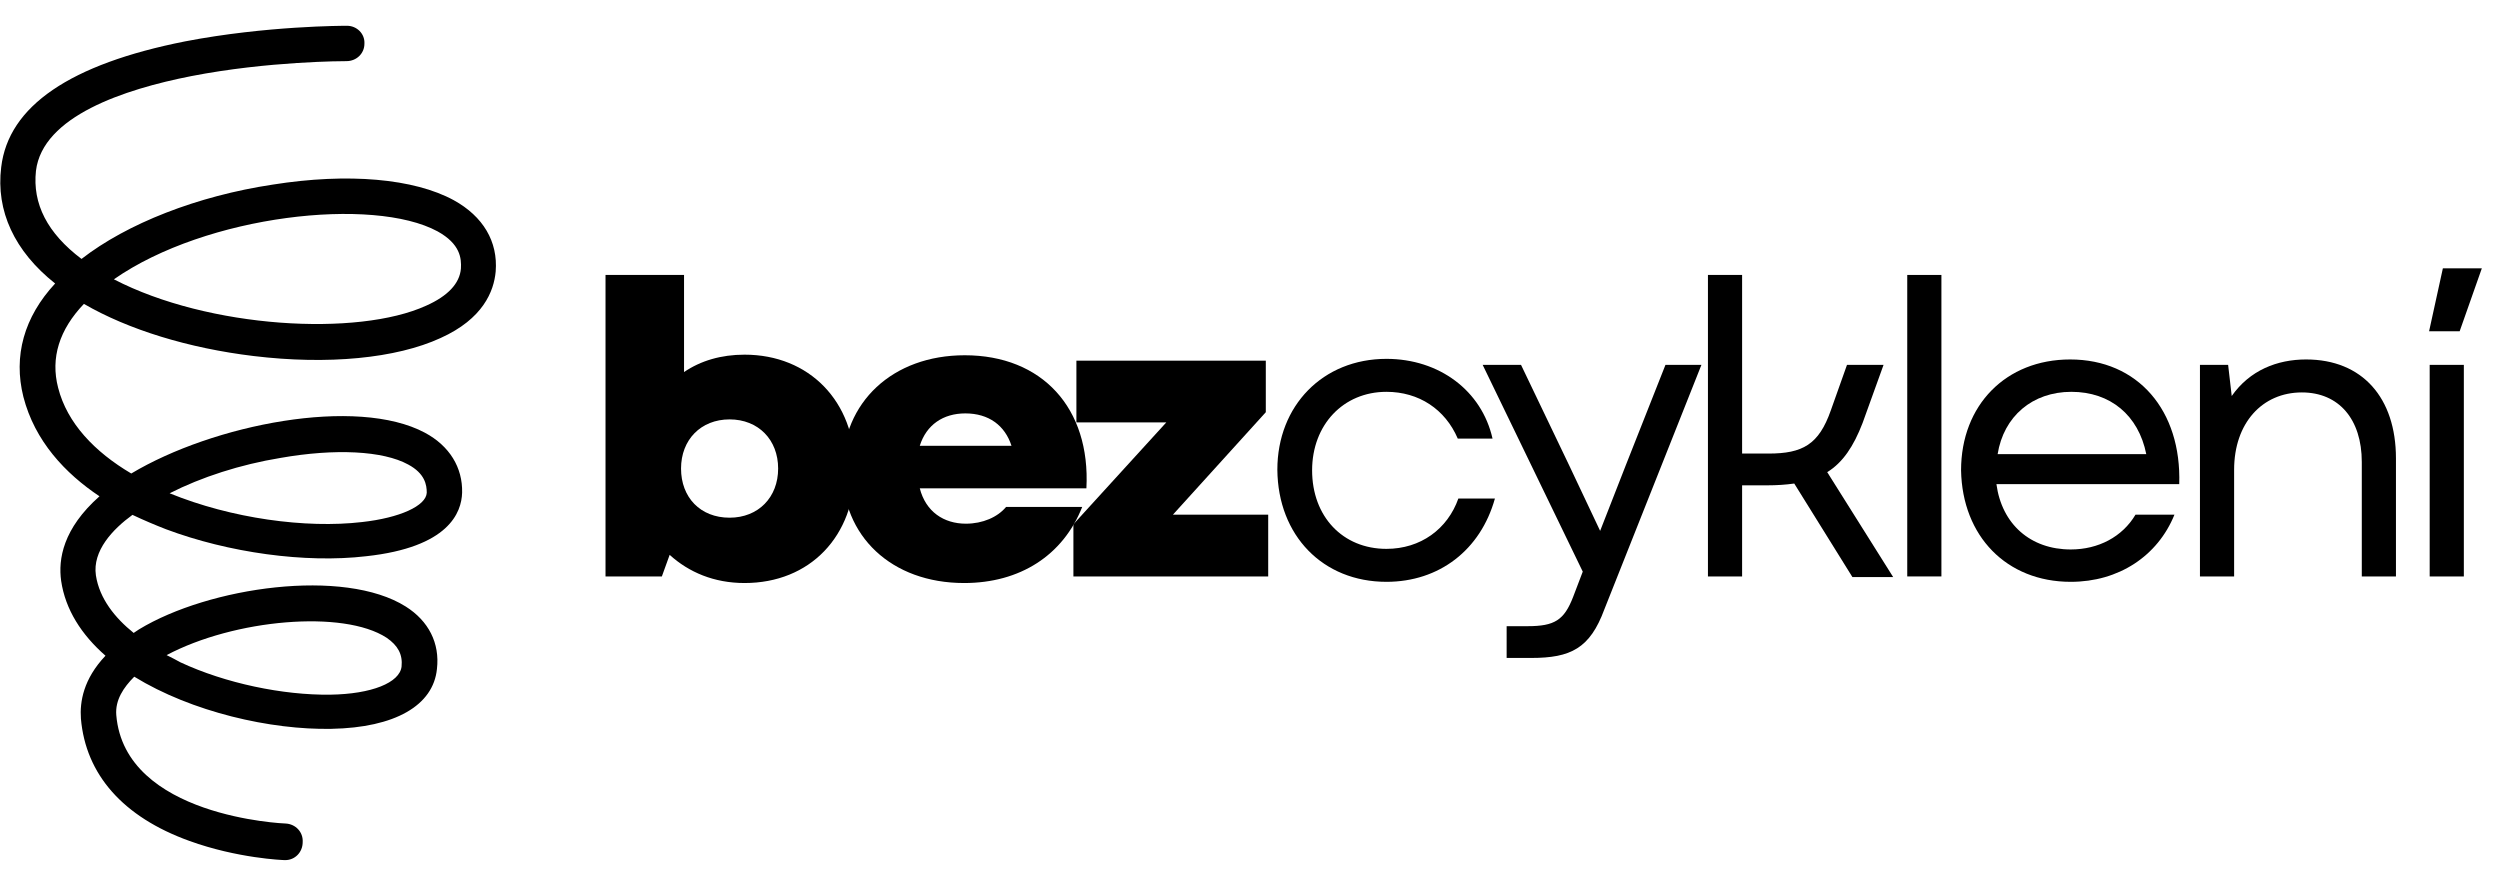 <svg xmlns="http://www.w3.org/2000/svg" xmlns:xlink="http://www.w3.org/1999/xlink" id="Layer_1" x="0px" y="0px" viewBox="0 0 417.1 147.1" style="enable-background:new 0 0 417.1 147.1;" xml:space="preserve"><path d="M47.6,143.5h-0.1c-0.3,0-7.9-0.3-15.9-3.2c-11.1-4-17.3-11.1-18.1-20.4c-0.2-2.8,0.4-6.6,4.1-10.5c-4-3.5-6.7-7.7-7.4-12.5 c-0.5-3.6,0.3-8.7,6.4-14.1C10.9,79,5.8,73.6,3.9,66.2C2.2,59.4,4,52.9,9.2,47.3c-6.8-5.4-9.9-12.1-9-19.4 c1.2-10.2,11.5-17.2,30.7-21c13.5-2.6,26.4-2.6,27-2.6c1.6,0,3,1.3,2.9,3c0,1.6-1.3,2.9-3,2.9h0c-0.4,0-13.1,0-25.9,2.5 C20.7,14.9,7.1,19.4,6,28.5C5.4,34,7.9,38.9,13.6,43.2c0,0,0,0,0,0c7.6-5.9,19.3-10.5,31.9-12.4c12.6-2,23.6-1,30.2,2.6 c4.9,2.7,7.4,6.9,7,11.9c-0.3,3.3-2.1,7.9-9.2,11.1c-7.4,3.4-18.8,4.5-31.2,3c-10.8-1.3-20.9-4.4-28.3-8.7C9.9,55,8.4,59.7,9.7,64.7 c1.5,5.9,6.1,10.7,12.2,14.3c13.7-8.2,37.6-12.9,49-6.8c4.1,2.2,6.3,5.8,6.2,10c-0.1,3.3-2.2,9.1-16,10.6c-10.2,1.2-23-0.6-33.4-4.5 c-1.8-0.7-3.7-1.5-5.6-2.4c-3.3,2.4-6.7,6-6.1,10.1c0.6,3.9,3.2,7.1,6.3,9.6c0.3-0.2,0.6-0.4,0.9-0.6c11.7-7.1,34.2-10.3,44.5-3.8 c3.8,2.4,5.7,6.1,5.2,10.4c-0.6,6.1-7,9.8-17.6,10c-10.1,0.2-23.3-2.8-32.9-8.7c-1.8,1.8-3.2,3.9-3,6.4c1.4,17,28,18.1,28.3,18.1 c1.6,0.1,2.9,1.4,2.8,3.1C50.5,142.2,49.2,143.5,47.6,143.5z M27.8,109.3c0.8,0.4,1.6,0.8,2.3,1.2c7.5,3.5,17.1,5.5,25,5.4 c6.9-0.1,11.6-2,11.9-4.7c0.2-2-0.6-3.5-2.5-4.8C57.3,101.7,39.1,103.3,27.8,109.3z M28.3,82.3c10.3,4.2,22.7,5.9,32.1,4.8 c6.3-0.7,10.7-2.7,10.8-4.9c0-1.3-0.3-3.2-3.1-4.7c-4.2-2.3-12.2-2.7-21.3-1.1C40.1,77.5,33.6,79.6,28.3,82.3z M19,46.6 c15.8,8.2,40.7,9.6,52.1,4.4c3.6-1.6,5.6-3.7,5.8-6.2c0.1-1.7-0.1-4.1-3.9-6.2C62.3,32.8,34.5,35.8,19,46.6z"></path><g>	<g transform="translate(103.425, 204.472)">		<g>			<path d="M20.8-107.2c10.9,0,18.4-7.8,18.4-19.1c0-11.2-7.6-19-18.4-19c-3.9,0-7.3,1-10.1,2.9v-16.2H-2.4v50.3H7l1.3-3.6    C11.5-109,15.7-107.2,20.8-107.2z M10.2-126.3c0-4.8,3.3-8.2,8.1-8.2c4.8,0,8.1,3.4,8.1,8.2c0,4.8-3.3,8.2-8.1,8.2    C13.4-118.1,10.2-121.5,10.2-126.3z"></path>		</g>	</g></g><g>	<g transform="translate(134.857, 204.472)">		<g>			<path d="M26-107.2c9.3,0,16.5-4.6,19.7-12.7H33c-1.4,1.7-3.9,2.8-6.7,2.8c-3.7,0-6.7-2-7.7-5.9h27.8c0.7-13.4-7.4-22.2-20.3-22.2    c-12,0-20.4,7.8-20.4,19C5.6-115,13.9-107.2,26-107.2z M18.6-130.1c1.1-3.5,3.9-5.4,7.6-5.4c3.9,0,6.6,2,7.7,5.4H18.6z"></path>		</g>	</g></g><g>	<g transform="translate(163.687, 204.472)">		<g>			<path d="M15.4-108.3h32.5v-10.3H32l15.5-17.1v-8.6H15.9v10.3h15l-15.5,17V-108.3z"></path>		</g>	</g></g><g>	<g transform="translate(188.313, 204.472)">		<g>			<path d="M43-107.4c8.8,0,15.7-5.3,18.1-13.9h-6.1c-1.8,5.1-6.3,8.4-12,8.4c-7.3,0-12.4-5.4-12.4-13.1c0-7.6,5.2-13.1,12.4-13.1    c5.4,0,9.8,2.9,11.9,7.8h5.8c-1.8-8-8.9-13.3-17.7-13.3c-10.6,0-18.2,7.8-18.2,18.5C24.9-115.1,32.4-107.4,43-107.4z"></path>		</g>	</g></g><g>	<g transform="translate(215.867, 204.472)">		<g>			<path d="M35.6-94.7h4c6.6,0,9.8-1.6,12.2-8.1l16.2-40.8H62l-6.6,16.7l-4.3,11l-5.2-11l-8-16.7h-6.4l16.7,34.5l-1.6,4.2    c-1.5,3.9-3.1,4.9-7.6,4.9h-3.5V-94.7z"></path>		</g>	</g></g><g>	<g transform="translate(240.053, 204.472)">		<g>			<path d="M44.9-108.3h5.7v-15.2h4.2c1.6,0,3.1-0.1,4.5-0.3l9.7,15.6h6.8l-11-17.5c2.6-1.6,4.4-4.3,5.9-8.2l3.5-9.7h-6.1l-2.7,7.6    c-2,5.7-4.7,7.2-10.4,7.2h-4.4v-29.8h-5.7V-108.3z"></path>		</g>	</g></g><g>	<g transform="translate(265.005, 204.472)">		<g>			<path d="M53.2-108.3h5.7v-50.3h-5.7V-108.3z"></path>		</g>	</g></g><g>	<g transform="translate(273.985, 204.472)">		<g>			<path d="M71.5-107.4c8,0,14.5-4.3,17.3-11.2h-6.5c-2.2,3.7-6.2,5.8-10.8,5.8c-6.7,0-11.5-4.2-12.4-10.9h30.5    c0.4-12.3-6.9-20.8-18.2-20.8c-10.7,0-18.2,7.6-18.2,18.5C53.4-115,60.8-107.4,71.5-107.4z M59.3-128.7c1-6.3,5.8-10.4,12.3-10.4    c6.5,0,11.2,3.9,12.5,10.4H59.3z"></path>		</g>	</g></g><g>	<g transform="translate(301.641, 204.472)">		<g>			<path d="M65.4-108.3h5.7v-17.8c0-7.8,4.7-12.9,11.3-12.9c6.2,0,10,4.5,10,11.6v19.1h5.7v-19.7c0-10.1-5.6-16.5-15-16.5    c-4.8,0-9.4,1.8-12.4,6.1l-0.6-5.2h-4.7V-108.3z"></path>		</g>	</g></g><g>	<g transform="translate(330.368, 204.472)">		<g>			<path d="M75-108.3h5.7v-35.3H75V-108.3z M74.9-149.2H80l3.7-10.5h-6.5L74.9-149.2z"></path>		</g>	</g></g></svg>